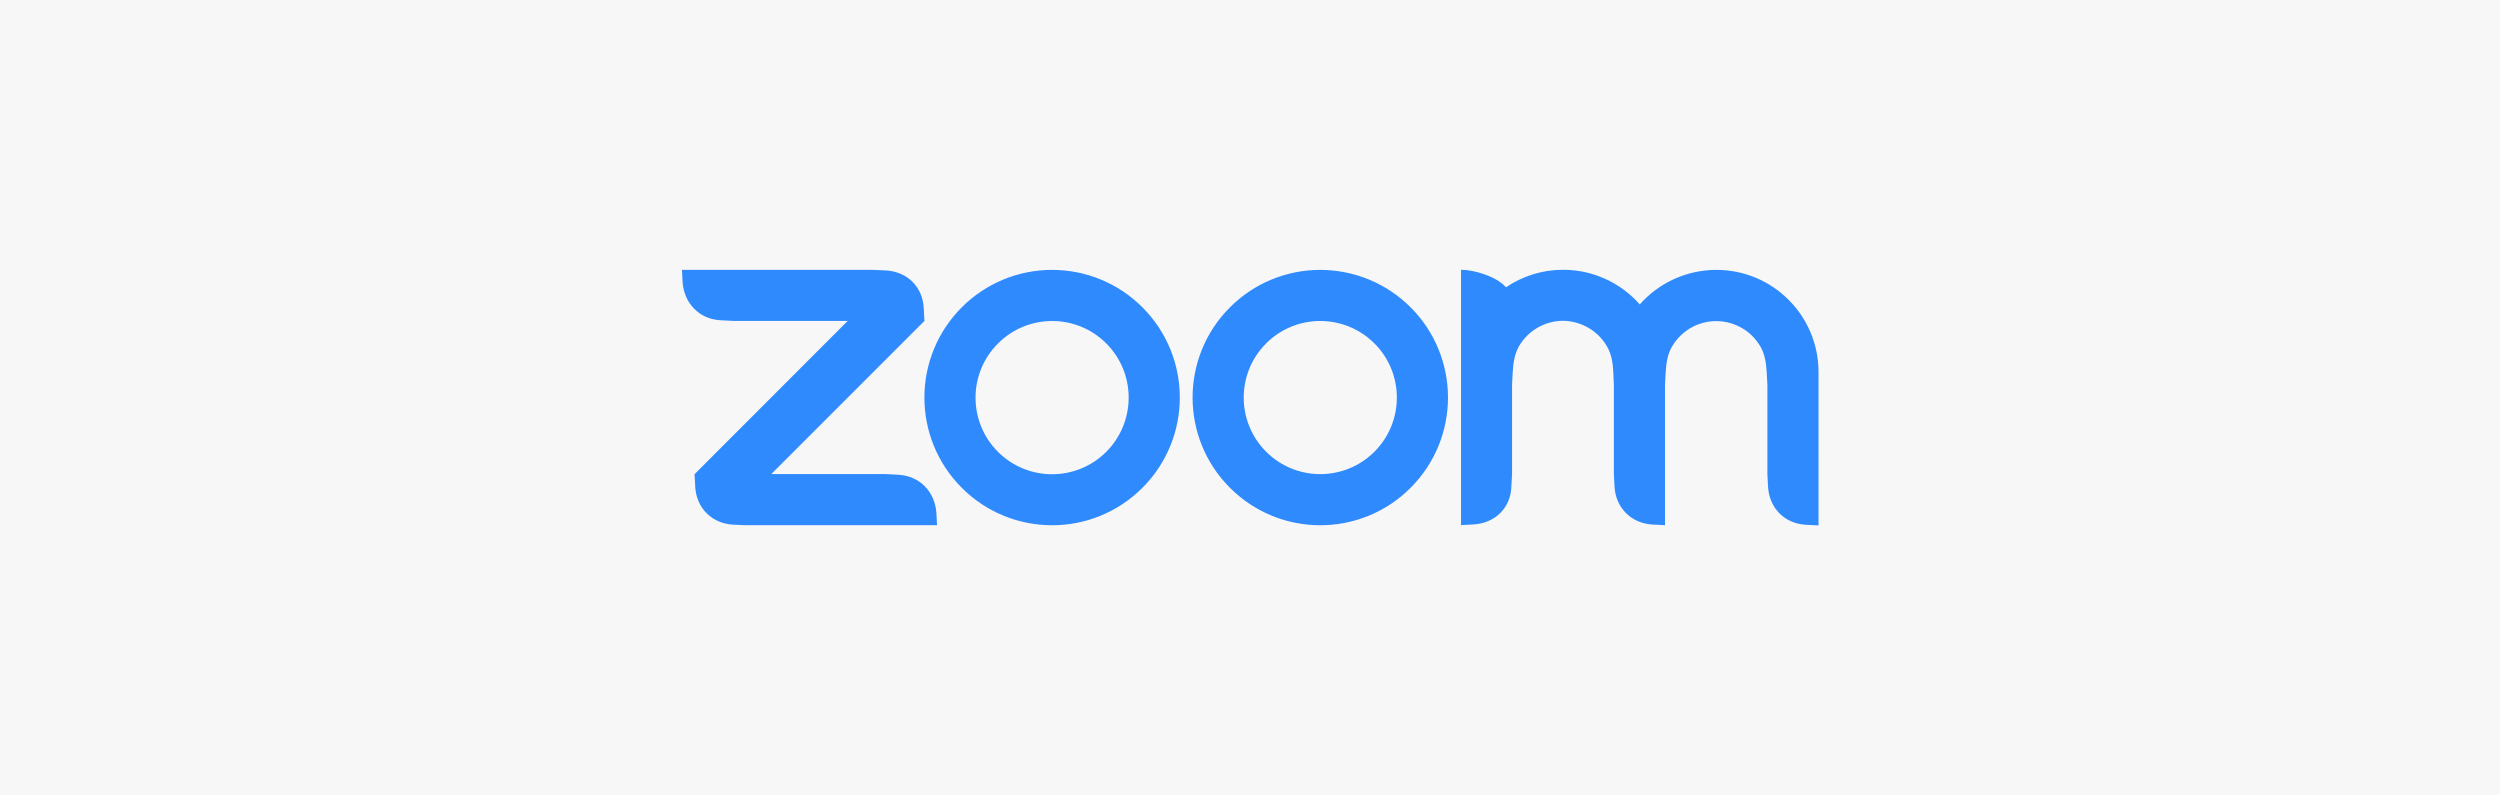 <?xml version="1.0" encoding="utf-8"?>
<!-- Generator: Adobe Illustrator 27.9.0, SVG Export Plug-In . SVG Version: 6.00 Build 0)  -->
<svg version="1.1" xmlns="http://www.w3.org/2000/svg" xmlns:xlink="http://www.w3.org/1999/xlink" x="0px" y="0px"
	 viewBox="0 0 220 70" enable-background="new 0 0 220 70" xml:space="preserve">
<g id="back">
	<rect x="-723" y="-1324.19" fill="#FFFFFF" width="1206" height="1911.06"/>
</g>
<g id="box">
	
		<rect x="75" y="-75.01" transform="matrix(-1.836970e-16 1 -1 -1.836970e-16 144.988 -75.012)" fill="#F7F7F7" width="70" height="220"/>
</g>
<g id="logo">
	<g>
		
			<path id="path833_00000056388661817801032850000007830896528537811348_" fill-rule="evenodd" clip-rule="evenodd" fill="#2F8AFD" d="
			M141.42,30.49c0.38,0.66,0.51,1.41,0.55,2.25l0.05,1.12v7.86l0.06,1.13c0.11,1.84,1.47,3.2,3.32,3.31l1.12,0.06V33.87l0.06-1.12
			c0.05-0.83,0.17-1.6,0.56-2.26c1.25-2.14,3.99-2.87,6.14-1.63c0.68,0.39,1.24,0.96,1.64,1.64c0.38,0.66,0.5,1.42,0.55,2.25
			l0.06,1.12v7.87l0.06,1.13c0.12,1.85,1.46,3.21,3.32,3.31l1.12,0.06V32.74c0-4.96-4.02-8.99-8.99-8.99
			c-2.58,0-5.04,1.11-6.74,3.04c-1.71-1.94-4.16-3.05-6.74-3.05c-1.87,0-3.6,0.57-5.03,1.54c-0.88-0.98-2.83-1.54-3.96-1.54v22.47
			l1.12-0.06c1.88-0.12,3.24-1.45,3.31-3.31l0.06-1.13v-7.86l0.06-1.12c0.05-0.85,0.17-1.59,0.55-2.26
			c0.81-1.39,2.29-2.24,3.89-2.24C139.13,28.25,140.62,29.1,141.42,30.49z M64.49,46.17l1.12,0.05h16.85l-0.06-1.12
			c-0.15-1.85-1.46-3.2-3.31-3.32l-1.12-0.06H67.87l13.48-13.48l-0.06-1.12c-0.09-1.87-1.45-3.21-3.31-3.32l-1.12-0.05l-16.85,0
			l0.06,1.12c0.15,1.83,1.47,3.21,3.31,3.31l1.13,0.06H74.6L61.12,41.73l0.06,1.12C61.29,44.71,62.63,46.05,64.49,46.17L64.49,46.17
			z M124.13,27.04c4.39,4.39,4.39,11.5,0,15.89c0,0,0,0,0,0c-4.39,4.39-11.5,4.39-15.89,0c-4.39-4.39-4.39-11.5,0-15.89
			c2.11-2.11,4.96-3.29,7.94-3.29C119.16,23.75,122.02,24.93,124.13,27.04L124.13,27.04z M120.95,30.22c2.63,2.63,2.63,6.9,0,9.53
			c-2.63,2.63-6.9,2.63-9.53,0c-2.63-2.63-2.63-6.9,0-9.53C114.05,27.59,118.31,27.59,120.95,30.22z M92.59,23.75
			c2.98,0,5.83,1.18,7.94,3.29c4.39,4.39,4.39,11.5,0,15.89c-4.39,4.39-11.5,4.39-15.89,0c-4.39-4.39-4.39-11.5,0-15.89
			c2.11-2.11,4.96-3.29,7.94-3.29H92.59z M97.35,30.22c2.63,2.63,2.63,6.9,0,9.54c-2.63,2.63-6.9,2.63-9.53,0
			c-2.63-2.63-2.63-6.9,0-9.53C90.45,27.59,94.72,27.59,97.35,30.22L97.35,30.22z"/>
	</g>
</g>
</svg>
